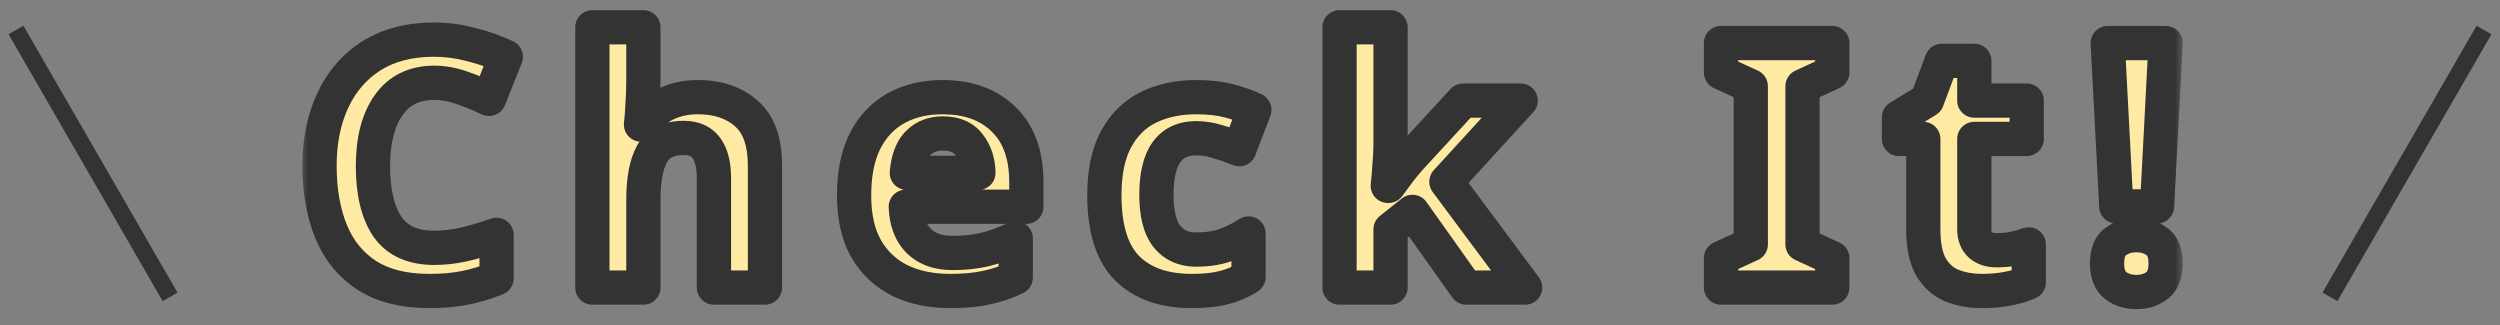 <svg width="146" height="19" viewBox="0 0 146 19" fill="none" xmlns="http://www.w3.org/2000/svg">
<rect x="0" y="0" width="146" height="19" fill="#808080" stroke="none"/>
<line x1="0.933" y1="1.75" x2="9.933" y2="17.338" stroke="#333333"/>
<mask id="path-2-outside-1_442_32569" maskUnits="userSpaceOnUse" x="17.5" y="-0.206" width="110" height="19" fill="black">
<rect fill="white" x="17.5" y="-0.206" width="110" height="19"/>
<path d="M25.36 4.834C24.2 4.834 23.313 5.267 22.7 6.134C22.087 7.001 21.78 8.187 21.78 9.694C21.78 11.214 22.06 12.394 22.62 13.234C23.193 14.061 24.107 14.474 25.36 14.474C25.933 14.474 26.513 14.407 27.1 14.274C27.687 14.141 28.32 13.954 29 13.714V16.254C28.373 16.507 27.753 16.694 27.14 16.814C26.527 16.934 25.84 16.994 25.08 16.994C23.6 16.994 22.387 16.694 21.44 16.094C20.493 15.481 19.793 14.627 19.34 13.534C18.887 12.427 18.66 11.141 18.66 9.674C18.66 8.234 18.92 6.961 19.44 5.854C19.96 4.747 20.713 3.881 21.7 3.254C22.7 2.627 23.92 2.314 25.36 2.314C26.067 2.314 26.773 2.407 27.48 2.594C28.2 2.767 28.887 3.007 29.54 3.314L28.56 5.774C28.027 5.521 27.487 5.301 26.94 5.114C26.407 4.927 25.88 4.834 25.36 4.834ZM37.574 1.594V4.694C37.574 5.241 37.554 5.761 37.514 6.254C37.488 6.734 37.461 7.074 37.434 7.274H37.594C37.941 6.714 38.388 6.307 38.934 6.054C39.481 5.801 40.088 5.674 40.754 5.674C41.928 5.674 42.874 5.994 43.594 6.634C44.314 7.261 44.674 8.274 44.674 9.674V16.794H41.694V10.414C41.694 8.841 41.108 8.054 39.934 8.054C39.041 8.054 38.421 8.367 38.074 8.994C37.741 9.607 37.574 10.494 37.574 11.654V16.794H34.594V1.594H37.574ZM55.039 5.674C56.546 5.674 57.739 6.107 58.619 6.974C59.499 7.827 59.939 9.047 59.939 10.634V12.074H52.899C52.926 12.914 53.172 13.574 53.639 14.054C54.119 14.534 54.779 14.774 55.619 14.774C56.312 14.774 56.946 14.707 57.519 14.574C58.106 14.427 58.706 14.207 59.319 13.914V16.214C58.772 16.481 58.206 16.674 57.619 16.794C57.032 16.927 56.319 16.994 55.479 16.994C54.386 16.994 53.419 16.794 52.579 16.394C51.739 15.981 51.079 15.367 50.599 14.554C50.119 13.727 49.879 12.681 49.879 11.414C49.879 10.147 50.092 9.087 50.519 8.234C50.959 7.381 51.566 6.741 52.339 6.314C53.112 5.887 54.012 5.674 55.039 5.674ZM55.059 7.794C54.472 7.794 53.992 7.981 53.619 8.354C53.246 8.727 53.026 9.307 52.959 10.094H57.139C57.126 9.441 56.946 8.894 56.599 8.454C56.266 8.014 55.752 7.794 55.059 7.794ZM69.595 16.994C67.969 16.994 66.709 16.547 65.815 15.654C64.935 14.761 64.495 13.341 64.495 11.394C64.495 10.061 64.722 8.974 65.175 8.134C65.629 7.294 66.255 6.674 67.055 6.274C67.869 5.874 68.802 5.674 69.855 5.674C70.602 5.674 71.249 5.747 71.795 5.894C72.355 6.041 72.842 6.214 73.255 6.414L72.375 8.714C71.909 8.527 71.469 8.374 71.055 8.254C70.655 8.134 70.255 8.074 69.855 8.074C68.309 8.074 67.535 9.174 67.535 11.374C67.535 12.467 67.735 13.274 68.135 13.794C68.549 14.314 69.122 14.574 69.855 14.574C70.482 14.574 71.035 14.494 71.515 14.334C71.995 14.161 72.462 13.927 72.915 13.634V16.174C72.462 16.467 71.982 16.674 71.475 16.794C70.982 16.927 70.355 16.994 69.595 16.994ZM81.209 1.594V8.394C81.209 8.807 81.189 9.221 81.149 9.634C81.122 10.034 81.089 10.441 81.049 10.854H81.089C81.289 10.574 81.495 10.294 81.709 10.014C81.922 9.734 82.149 9.461 82.389 9.194L85.449 5.874H88.809L84.469 10.614L89.069 16.794H85.629L82.489 12.374L81.209 13.394V16.794H78.229V1.594H81.209ZM107.006 16.794H100.506V15.074L102.246 14.274V5.034L100.506 4.234V2.514H107.006V4.234L105.266 5.034V14.274L107.006 15.074V16.794ZM116.6 14.614C116.933 14.614 117.253 14.587 117.56 14.534C117.867 14.467 118.173 14.381 118.48 14.274V16.494C118.16 16.641 117.76 16.761 117.28 16.854C116.813 16.947 116.3 16.994 115.74 16.994C115.087 16.994 114.5 16.887 113.98 16.674C113.473 16.461 113.067 16.094 112.76 15.574C112.467 15.054 112.32 14.321 112.32 13.374V8.114H110.9V6.854L112.54 5.854L113.4 3.554H115.3V5.874H118.36V8.114H115.3V13.374C115.3 13.787 115.42 14.101 115.66 14.314C115.9 14.514 116.213 14.614 116.6 14.614ZM125.972 12.054H123.592L123.092 2.514H126.472L125.972 12.054ZM123.052 15.394C123.052 14.781 123.218 14.354 123.552 14.114C123.885 13.861 124.292 13.734 124.772 13.734C125.238 13.734 125.638 13.861 125.972 14.114C126.305 14.354 126.472 14.781 126.472 15.394C126.472 15.981 126.305 16.407 125.972 16.674C125.638 16.927 125.238 17.054 124.772 17.054C124.292 17.054 123.885 16.927 123.552 16.674C123.218 16.407 123.052 15.981 123.052 15.394Z"/>
</mask>
<path d="M25.36 4.834C24.2 4.834 23.313 5.267 22.7 6.134C22.087 7.001 21.78 8.187 21.78 9.694C21.78 11.214 22.06 12.394 22.62 13.234C23.193 14.061 24.107 14.474 25.36 14.474C25.933 14.474 26.513 14.407 27.1 14.274C27.687 14.141 28.32 13.954 29 13.714V16.254C28.373 16.507 27.753 16.694 27.14 16.814C26.527 16.934 25.84 16.994 25.08 16.994C23.6 16.994 22.387 16.694 21.44 16.094C20.493 15.481 19.793 14.627 19.34 13.534C18.887 12.427 18.66 11.141 18.66 9.674C18.66 8.234 18.92 6.961 19.44 5.854C19.96 4.747 20.713 3.881 21.7 3.254C22.7 2.627 23.92 2.314 25.36 2.314C26.067 2.314 26.773 2.407 27.48 2.594C28.2 2.767 28.887 3.007 29.54 3.314L28.56 5.774C28.027 5.521 27.487 5.301 26.94 5.114C26.407 4.927 25.88 4.834 25.36 4.834ZM37.574 1.594V4.694C37.574 5.241 37.554 5.761 37.514 6.254C37.488 6.734 37.461 7.074 37.434 7.274H37.594C37.941 6.714 38.388 6.307 38.934 6.054C39.481 5.801 40.088 5.674 40.754 5.674C41.928 5.674 42.874 5.994 43.594 6.634C44.314 7.261 44.674 8.274 44.674 9.674V16.794H41.694V10.414C41.694 8.841 41.108 8.054 39.934 8.054C39.041 8.054 38.421 8.367 38.074 8.994C37.741 9.607 37.574 10.494 37.574 11.654V16.794H34.594V1.594H37.574ZM55.039 5.674C56.546 5.674 57.739 6.107 58.619 6.974C59.499 7.827 59.939 9.047 59.939 10.634V12.074H52.899C52.926 12.914 53.172 13.574 53.639 14.054C54.119 14.534 54.779 14.774 55.619 14.774C56.312 14.774 56.946 14.707 57.519 14.574C58.106 14.427 58.706 14.207 59.319 13.914V16.214C58.772 16.481 58.206 16.674 57.619 16.794C57.032 16.927 56.319 16.994 55.479 16.994C54.386 16.994 53.419 16.794 52.579 16.394C51.739 15.981 51.079 15.367 50.599 14.554C50.119 13.727 49.879 12.681 49.879 11.414C49.879 10.147 50.092 9.087 50.519 8.234C50.959 7.381 51.566 6.741 52.339 6.314C53.112 5.887 54.012 5.674 55.039 5.674ZM55.059 7.794C54.472 7.794 53.992 7.981 53.619 8.354C53.246 8.727 53.026 9.307 52.959 10.094H57.139C57.126 9.441 56.946 8.894 56.599 8.454C56.266 8.014 55.752 7.794 55.059 7.794ZM69.595 16.994C67.969 16.994 66.709 16.547 65.815 15.654C64.935 14.761 64.495 13.341 64.495 11.394C64.495 10.061 64.722 8.974 65.175 8.134C65.629 7.294 66.255 6.674 67.055 6.274C67.869 5.874 68.802 5.674 69.855 5.674C70.602 5.674 71.249 5.747 71.795 5.894C72.355 6.041 72.842 6.214 73.255 6.414L72.375 8.714C71.909 8.527 71.469 8.374 71.055 8.254C70.655 8.134 70.255 8.074 69.855 8.074C68.309 8.074 67.535 9.174 67.535 11.374C67.535 12.467 67.735 13.274 68.135 13.794C68.549 14.314 69.122 14.574 69.855 14.574C70.482 14.574 71.035 14.494 71.515 14.334C71.995 14.161 72.462 13.927 72.915 13.634V16.174C72.462 16.467 71.982 16.674 71.475 16.794C70.982 16.927 70.355 16.994 69.595 16.994ZM81.209 1.594V8.394C81.209 8.807 81.189 9.221 81.149 9.634C81.122 10.034 81.089 10.441 81.049 10.854H81.089C81.289 10.574 81.495 10.294 81.709 10.014C81.922 9.734 82.149 9.461 82.389 9.194L85.449 5.874H88.809L84.469 10.614L89.069 16.794H85.629L82.489 12.374L81.209 13.394V16.794H78.229V1.594H81.209ZM107.006 16.794H100.506V15.074L102.246 14.274V5.034L100.506 4.234V2.514H107.006V4.234L105.266 5.034V14.274L107.006 15.074V16.794ZM116.6 14.614C116.933 14.614 117.253 14.587 117.56 14.534C117.867 14.467 118.173 14.381 118.48 14.274V16.494C118.16 16.641 117.76 16.761 117.28 16.854C116.813 16.947 116.3 16.994 115.74 16.994C115.087 16.994 114.5 16.887 113.98 16.674C113.473 16.461 113.067 16.094 112.76 15.574C112.467 15.054 112.32 14.321 112.32 13.374V8.114H110.9V6.854L112.54 5.854L113.4 3.554H115.3V5.874H118.36V8.114H115.3V13.374C115.3 13.787 115.42 14.101 115.66 14.314C115.9 14.514 116.213 14.614 116.6 14.614ZM125.972 12.054H123.592L123.092 2.514H126.472L125.972 12.054ZM123.052 15.394C123.052 14.781 123.218 14.354 123.552 14.114C123.885 13.861 124.292 13.734 124.772 13.734C125.238 13.734 125.638 13.861 125.972 14.114C126.305 14.354 126.472 14.781 126.472 15.394C126.472 15.981 126.305 16.407 125.972 16.674C125.638 16.927 125.238 17.054 124.772 17.054C124.292 17.054 123.885 16.927 123.552 16.674C123.218 16.407 123.052 15.981 123.052 15.394Z" fill="#FFEAA3"/>
<path d="M22.7 6.134L21.884 5.556L21.884 5.556L22.7 6.134ZM22.62 13.234L21.788 13.789C21.791 13.794 21.795 13.799 21.798 13.804L22.62 13.234ZM27.1 14.274L27.322 15.249L27.1 14.274ZM29 13.714H30C30 13.389 29.843 13.085 29.578 12.898C29.313 12.71 28.973 12.663 28.667 12.771L29 13.714ZM29 16.254L29.375 17.181C29.753 17.028 30 16.662 30 16.254H29ZM27.14 16.814L27.332 17.795L27.14 16.814ZM21.44 16.094L20.896 16.933L20.905 16.939L21.44 16.094ZM19.34 13.534L18.415 13.913L18.416 13.917L19.34 13.534ZM19.44 5.854L18.535 5.429H18.535L19.44 5.854ZM21.7 3.254L21.169 2.407L21.164 2.41L21.7 3.254ZM27.48 2.594L27.225 3.561C27.232 3.563 27.239 3.564 27.246 3.566L27.48 2.594ZM29.54 3.314L30.469 3.684C30.665 3.193 30.444 2.634 29.965 2.409L29.54 3.314ZM28.56 5.774L28.131 6.677C28.381 6.796 28.668 6.806 28.925 6.705C29.183 6.604 29.387 6.401 29.489 6.144L28.56 5.774ZM26.94 5.114L26.61 6.058L26.617 6.06L26.94 5.114ZM25.36 4.834V3.834C23.911 3.834 22.704 4.397 21.884 5.556L22.7 6.134L23.516 6.712C23.923 6.137 24.489 5.834 25.36 5.834V4.834ZM22.7 6.134L21.884 5.556C21.11 6.649 20.78 8.064 20.78 9.694H21.78H22.78C22.78 8.311 23.063 7.352 23.516 6.712L22.7 6.134ZM21.78 9.694H20.78C20.78 11.318 21.076 12.721 21.788 13.789L22.62 13.234L23.452 12.679C23.044 12.067 22.78 11.11 22.78 9.694H21.78ZM22.62 13.234L21.798 13.804C22.605 14.967 23.87 15.474 25.36 15.474V14.474V13.474C24.344 13.474 23.782 13.154 23.442 12.664L22.62 13.234ZM25.36 14.474V15.474C26.012 15.474 26.666 15.398 27.322 15.249L27.1 14.274L26.878 13.299C26.361 13.416 25.855 13.474 25.36 13.474V14.474ZM27.1 14.274L27.322 15.249C27.953 15.106 28.623 14.907 29.333 14.657L29 13.714L28.667 12.771C28.017 13.001 27.421 13.175 26.878 13.299L27.1 14.274ZM29 13.714H28V16.254H29H30V13.714H29ZM29 16.254L28.625 15.327C28.053 15.558 27.494 15.726 26.948 15.833L27.14 16.814L27.332 17.795C28.013 17.662 28.694 17.456 29.375 17.181L29 16.254ZM27.14 16.814L26.948 15.833C26.41 15.938 25.789 15.994 25.08 15.994V16.994V17.994C25.891 17.994 26.644 17.93 27.332 17.795L27.14 16.814ZM25.08 16.994V15.994C23.73 15.994 22.718 15.72 21.975 15.249L21.44 16.094L20.905 16.939C22.055 17.668 23.47 17.994 25.08 17.994V16.994ZM21.44 16.094L21.984 15.255C21.216 14.757 20.644 14.067 20.264 13.151L19.34 13.534L18.416 13.917C18.943 15.188 19.771 16.204 20.896 16.933L21.44 16.094ZM19.34 13.534L20.265 13.155C19.871 12.192 19.66 11.039 19.66 9.674H18.66H17.66C17.66 11.242 17.902 12.662 18.415 13.913L19.34 13.534ZM18.66 9.674H19.66C19.66 8.355 19.898 7.231 20.345 6.279L19.44 5.854L18.535 5.429C17.942 6.69 17.66 8.113 17.66 9.674H18.66ZM19.44 5.854L20.345 6.279C20.788 5.336 21.417 4.618 22.236 4.098L21.7 3.254L21.164 2.41C20.009 3.143 19.132 4.159 18.535 5.429L19.44 5.854ZM21.7 3.254L22.231 4.101C23.04 3.594 24.066 3.314 25.36 3.314V2.314V1.314C23.774 1.314 22.36 1.66 21.169 2.407L21.7 3.254ZM25.36 2.314V3.314C25.977 3.314 26.598 3.395 27.225 3.561L27.48 2.594L27.735 1.627C26.948 1.419 26.156 1.314 25.36 1.314V2.314ZM27.48 2.594L27.246 3.566C27.902 3.724 28.524 3.942 29.115 4.219L29.54 3.314L29.965 2.409C29.249 2.073 28.498 1.81 27.714 1.622L27.48 2.594ZM29.54 3.314L28.611 2.944L27.631 5.404L28.56 5.774L29.489 6.144L30.469 3.684L29.54 3.314ZM28.56 5.774L28.989 4.871C28.422 4.601 27.847 4.367 27.263 4.168L26.94 5.114L26.617 6.06C27.127 6.234 27.631 6.44 28.131 6.677L28.56 5.774ZM26.94 5.114L27.27 4.17C26.64 3.949 26.002 3.834 25.36 3.834V4.834V5.834C25.758 5.834 26.173 5.905 26.61 6.058L26.94 5.114ZM37.574 1.594H38.574C38.574 1.042 38.127 0.594 37.574 0.594V1.594ZM37.514 6.254L36.518 6.173C36.517 6.182 36.516 6.19 36.516 6.198L37.514 6.254ZM37.434 7.274L36.443 7.142C36.405 7.428 36.492 7.716 36.682 7.933C36.872 8.15 37.146 8.274 37.434 8.274V7.274ZM37.594 7.274V8.274C37.941 8.274 38.262 8.095 38.445 7.8L37.594 7.274ZM38.934 6.054L39.355 6.961L39.355 6.961L38.934 6.054ZM43.594 6.634L42.93 7.381L42.938 7.388L43.594 6.634ZM44.674 16.794V17.794C45.227 17.794 45.674 17.346 45.674 16.794H44.674ZM41.694 16.794H40.694C40.694 17.346 41.142 17.794 41.694 17.794V16.794ZM38.074 8.994L37.199 8.51L37.196 8.516L38.074 8.994ZM37.574 16.794V17.794C38.127 17.794 38.574 17.346 38.574 16.794H37.574ZM34.594 16.794H33.594C33.594 17.346 34.042 17.794 34.594 17.794V16.794ZM34.594 1.594V0.594C34.042 0.594 33.594 1.042 33.594 1.594H34.594ZM37.574 1.594H36.574V4.694H37.574H38.574V1.594H37.574ZM37.574 4.694H36.574C36.574 5.216 36.555 5.709 36.518 6.173L37.514 6.254L38.511 6.335C38.553 5.812 38.574 5.265 38.574 4.694H37.574ZM37.514 6.254L36.516 6.198C36.489 6.678 36.464 6.984 36.443 7.142L37.434 7.274L38.426 7.406C38.458 7.164 38.486 6.79 38.513 6.309L37.514 6.254ZM37.434 7.274V8.274H37.594V7.274V6.274H37.434V7.274ZM37.594 7.274L38.445 7.8C38.698 7.39 39.002 7.125 39.355 6.961L38.934 6.054L38.514 5.147C37.773 5.49 37.184 6.037 36.744 6.748L37.594 7.274ZM38.934 6.054L39.355 6.961C39.756 6.775 40.217 6.674 40.754 6.674V5.674V4.674C39.958 4.674 39.206 4.826 38.514 5.147L38.934 6.054ZM40.754 5.674V6.674C41.739 6.674 42.431 6.938 42.93 7.381L43.594 6.634L44.259 5.887C43.318 5.05 42.117 4.674 40.754 4.674V5.674ZM43.594 6.634L42.938 7.388C43.354 7.75 43.674 8.426 43.674 9.674H44.674H45.674C45.674 8.122 45.275 6.771 44.251 5.88L43.594 6.634ZM44.674 9.674H43.674V16.794H44.674H45.674V9.674H44.674ZM44.674 16.794V15.794H41.694V16.794V17.794H44.674V16.794ZM41.694 16.794H42.694V10.414H41.694H40.694V16.794H41.694ZM41.694 10.414H42.694C42.694 9.532 42.535 8.689 42.056 8.046C41.536 7.349 40.767 7.054 39.934 7.054V8.054V9.054C40.275 9.054 40.386 9.153 40.453 9.242C40.56 9.386 40.694 9.723 40.694 10.414H41.694ZM39.934 8.054V7.054C38.783 7.054 37.768 7.482 37.199 8.51L38.074 8.994L38.949 9.478C39.074 9.253 39.299 9.054 39.934 9.054V8.054ZM38.074 8.994L37.196 8.516C36.746 9.343 36.574 10.425 36.574 11.654H37.574H38.574C38.574 10.563 38.736 9.871 38.953 9.471L38.074 8.994ZM37.574 11.654H36.574V16.794H37.574H38.574V11.654H37.574ZM37.574 16.794V15.794H34.594V16.794V17.794H37.574V16.794ZM34.594 16.794H35.594V1.594H34.594H33.594V16.794H34.594ZM34.594 1.594V2.594H37.574V1.594V0.594H34.594V1.594ZM58.619 6.974L57.917 7.686L57.923 7.692L58.619 6.974ZM59.939 12.074V13.074C60.491 13.074 60.939 12.626 60.939 12.074H59.939ZM52.899 12.074V11.074C52.628 11.074 52.369 11.184 52.181 11.378C51.992 11.573 51.891 11.835 51.899 12.106L52.899 12.074ZM53.639 14.054L52.922 14.751L52.932 14.761L53.639 14.054ZM57.519 14.574L57.745 15.548C57.751 15.547 57.756 15.545 57.761 15.544L57.519 14.574ZM59.319 13.914H60.319C60.319 13.57 60.143 13.251 59.852 13.068C59.562 12.885 59.197 12.864 58.888 13.012L59.319 13.914ZM59.319 16.214L59.757 17.113C60.101 16.945 60.319 16.596 60.319 16.214H59.319ZM57.619 16.794L57.419 15.814C57.411 15.816 57.404 15.817 57.397 15.819L57.619 16.794ZM52.579 16.394L52.137 17.291L52.149 17.297L52.579 16.394ZM50.599 14.554L49.734 15.056L49.738 15.062L50.599 14.554ZM50.519 8.234L49.63 7.776L49.624 7.787L50.519 8.234ZM52.339 6.314L51.856 5.438L51.856 5.438L52.339 6.314ZM53.619 8.354L52.912 7.647V7.647L53.619 8.354ZM52.959 10.094L51.962 10.009C51.939 10.288 52.033 10.564 52.222 10.771C52.412 10.977 52.679 11.094 52.959 11.094V10.094ZM57.139 10.094V11.094C57.408 11.094 57.665 10.986 57.853 10.794C58.041 10.602 58.144 10.342 58.139 10.073L57.139 10.094ZM56.599 8.454L55.802 9.058C55.806 9.063 55.809 9.068 55.813 9.073L56.599 8.454ZM55.039 5.674V6.674C56.344 6.674 57.264 7.043 57.917 7.686L58.619 6.974L59.321 6.261C58.214 5.172 56.747 4.674 55.039 4.674V5.674ZM58.619 6.974L57.923 7.692C58.556 8.306 58.939 9.234 58.939 10.634H59.939H60.939C60.939 8.86 60.442 7.349 59.315 6.256L58.619 6.974ZM59.939 10.634H58.939V12.074H59.939H60.939V10.634H59.939ZM59.939 12.074V11.074H52.899V12.074V13.074H59.939V12.074ZM52.899 12.074L51.899 12.106C51.932 13.129 52.24 14.05 52.922 14.751L53.639 14.054L54.356 13.357C54.104 13.098 53.919 12.699 53.898 12.042L52.899 12.074ZM53.639 14.054L52.932 14.761C53.642 15.471 54.58 15.774 55.619 15.774V14.774V13.774C54.977 13.774 54.596 13.597 54.346 13.347L53.639 14.054ZM55.619 14.774V15.774C56.375 15.774 57.086 15.701 57.745 15.548L57.519 14.574L57.292 13.6C56.805 13.713 56.249 13.774 55.619 13.774V14.774ZM57.519 14.574L57.761 15.544C58.421 15.379 59.084 15.135 59.75 14.816L59.319 13.914L58.888 13.012C58.327 13.28 57.791 13.475 57.276 13.604L57.519 14.574ZM59.319 13.914H58.319V16.214H59.319H60.319V13.914H59.319ZM59.319 16.214L58.88 15.315C58.408 15.546 57.921 15.711 57.419 15.814L57.619 16.794L57.819 17.774C58.49 17.637 59.136 17.416 59.757 17.113L59.319 16.214ZM57.619 16.794L57.397 15.819C56.906 15.931 56.271 15.994 55.479 15.994V16.994V17.994C56.367 17.994 57.159 17.924 57.84 17.769L57.619 16.794ZM55.479 16.994V15.994C54.508 15.994 53.693 15.817 53.009 15.491L52.579 16.394L52.149 17.297C53.145 17.771 54.263 17.994 55.479 17.994V16.994ZM52.579 16.394L53.02 15.497C52.357 15.17 51.842 14.693 51.46 14.046L50.599 14.554L49.738 15.062C50.316 16.042 51.121 16.791 52.137 17.291L52.579 16.394ZM50.599 14.554L51.464 14.052C51.096 13.419 50.879 12.56 50.879 11.414H49.879H48.879C48.879 12.801 49.141 14.035 49.734 15.056L50.599 14.554ZM49.879 11.414H50.879C50.879 10.254 51.075 9.358 51.413 8.681L50.519 8.234L49.624 7.787C49.109 8.817 48.879 10.041 48.879 11.414H49.879ZM50.519 8.234L51.408 8.692C51.765 7.999 52.237 7.512 52.822 7.19L52.339 6.314L51.856 5.438C50.894 5.969 50.153 6.762 49.63 7.776L50.519 8.234ZM52.339 6.314L52.822 7.19C53.425 6.857 54.154 6.674 55.039 6.674V5.674V4.674C53.871 4.674 52.8 4.918 51.856 5.438L52.339 6.314ZM55.059 7.794V6.794C54.239 6.794 53.494 7.064 52.912 7.647L53.619 8.354L54.326 9.061C54.49 8.897 54.705 8.794 55.059 8.794V7.794ZM53.619 8.354L52.912 7.647C52.306 8.253 52.039 9.1 51.962 10.009L52.959 10.094L53.955 10.178C54.012 9.514 54.185 9.202 54.326 9.061L53.619 8.354ZM52.959 10.094V11.094H57.139V10.094V9.094H52.959V10.094ZM57.139 10.094L58.139 10.073C58.122 9.24 57.887 8.473 57.384 7.835L56.599 8.454L55.813 9.073C56.004 9.315 56.13 9.641 56.139 10.114L57.139 10.094ZM56.599 8.454L57.396 7.85C56.826 7.098 55.977 6.794 55.059 6.794V7.794V8.794C55.528 8.794 55.705 8.93 55.802 9.058L56.599 8.454ZM65.815 15.654L65.103 16.356L65.108 16.361L65.815 15.654ZM65.175 8.134L64.295 7.659L65.175 8.134ZM67.055 6.274L66.614 5.377L66.608 5.38L67.055 6.274ZM71.795 5.894L71.536 6.86L71.542 6.861L71.795 5.894ZM73.255 6.414L74.189 6.771C74.375 6.286 74.158 5.74 73.691 5.514L73.255 6.414ZM72.375 8.714L72.004 9.642C72.253 9.742 72.531 9.737 72.776 9.63C73.022 9.523 73.214 9.321 73.309 9.071L72.375 8.714ZM71.055 8.254L70.768 9.212L70.776 9.214L71.055 8.254ZM68.135 13.794L67.343 14.404C67.346 14.408 67.349 14.412 67.353 14.416L68.135 13.794ZM71.515 14.334L71.832 15.283C71.839 15.28 71.847 15.277 71.855 15.274L71.515 14.334ZM72.915 13.634H73.915C73.915 13.268 73.715 12.931 73.393 12.755C73.071 12.581 72.68 12.595 72.372 12.794L72.915 13.634ZM72.915 16.174L73.459 17.014C73.743 16.829 73.915 16.513 73.915 16.174H72.915ZM71.475 16.794L71.245 15.821C71.235 15.823 71.225 15.826 71.214 15.829L71.475 16.794ZM69.595 16.994V15.994C68.154 15.994 67.178 15.603 66.522 14.947L65.815 15.654L65.108 16.361C66.239 17.492 67.783 17.994 69.595 17.994V16.994ZM65.815 15.654L66.528 14.952C65.912 14.327 65.495 13.219 65.495 11.394H64.495H63.495C63.495 13.462 63.959 15.194 65.103 16.356L65.815 15.654ZM64.495 11.394H65.495C65.495 10.164 65.706 9.257 66.055 8.609L65.175 8.134L64.295 7.659C63.738 8.691 63.495 9.957 63.495 11.394H64.495ZM65.175 8.134L66.055 8.609C66.418 7.937 66.899 7.47 67.502 7.168L67.055 6.274L66.608 5.38C65.612 5.878 64.839 6.651 64.295 7.659L65.175 8.134ZM67.055 6.274L67.497 7.171C68.152 6.849 68.93 6.674 69.855 6.674V5.674V4.674C68.674 4.674 67.585 4.899 66.614 5.377L67.055 6.274ZM69.855 5.674V6.674C70.541 6.674 71.096 6.742 71.536 6.86L71.795 5.894L72.054 4.928C71.401 4.753 70.663 4.674 69.855 4.674V5.674ZM71.795 5.894L71.542 6.861C72.055 6.996 72.478 7.149 72.82 7.314L73.255 6.414L73.691 5.514C73.206 5.279 72.656 5.086 72.049 4.927L71.795 5.894ZM73.255 6.414L72.321 6.057L71.441 8.357L72.375 8.714L73.309 9.071L74.189 6.771L73.255 6.414ZM72.375 8.714L72.747 7.785C72.255 7.589 71.784 7.424 71.334 7.294L71.055 8.254L70.776 9.214C71.154 9.324 71.563 9.466 72.004 9.642L72.375 8.714ZM71.055 8.254L71.343 7.296C70.854 7.149 70.357 7.074 69.855 7.074V8.074V9.074C70.154 9.074 70.457 9.118 70.768 9.212L71.055 8.254ZM69.855 8.074V7.074C68.813 7.074 67.901 7.464 67.297 8.324C66.738 9.119 66.535 10.187 66.535 11.374H67.535H68.535C68.535 10.361 68.719 9.779 68.933 9.474C69.103 9.233 69.351 9.074 69.855 9.074V8.074ZM67.535 11.374H66.535C66.535 12.554 66.745 13.626 67.343 14.404L68.135 13.794L68.928 13.184C68.726 12.922 68.535 12.381 68.535 11.374H67.535ZM68.135 13.794L67.353 14.416C67.977 15.202 68.853 15.574 69.855 15.574V14.574V13.574C69.391 13.574 69.12 13.426 68.918 13.172L68.135 13.794ZM69.855 14.574V15.574C70.565 15.574 71.229 15.484 71.832 15.283L71.515 14.334L71.199 13.385C70.842 13.504 70.399 13.574 69.855 13.574V14.574ZM71.515 14.334L71.855 15.274C72.41 15.074 72.945 14.806 73.459 14.473L72.915 13.634L72.372 12.794C71.979 13.049 71.58 13.247 71.176 13.393L71.515 14.334ZM72.915 13.634H71.915V16.174H72.915H73.915V13.634H72.915ZM72.915 16.174L72.372 15.334C72.011 15.568 71.636 15.728 71.245 15.821L71.475 16.794L71.706 17.767C72.328 17.62 72.913 17.367 73.459 17.014L72.915 16.174ZM71.475 16.794L71.214 15.829C70.837 15.931 70.306 15.994 69.595 15.994V16.994V17.994C70.405 17.994 71.127 17.924 71.736 17.759L71.475 16.794ZM81.209 1.594H82.209C82.209 1.042 81.761 0.594 81.209 0.594V1.594ZM81.149 9.634L80.153 9.538C80.152 9.548 80.152 9.557 80.151 9.567L81.149 9.634ZM81.049 10.854L80.053 10.758C80.026 11.038 80.119 11.317 80.308 11.526C80.498 11.735 80.767 11.854 81.049 11.854V10.854ZM81.089 10.854V11.854C81.412 11.854 81.715 11.698 81.903 11.435L81.089 10.854ZM81.709 10.014L80.913 9.408V9.408L81.709 10.014ZM82.389 9.194L81.653 8.516L81.645 8.525L82.389 9.194ZM85.449 5.874V4.874C85.169 4.874 84.903 4.991 84.713 5.196L85.449 5.874ZM88.809 5.874L89.546 6.549C89.814 6.257 89.884 5.834 89.724 5.471C89.564 5.108 89.205 4.874 88.809 4.874V5.874ZM84.469 10.614L83.731 9.939C83.407 10.292 83.38 10.826 83.667 11.211L84.469 10.614ZM89.069 16.794V17.794C89.447 17.794 89.793 17.581 89.962 17.243C90.132 16.905 90.097 16.5 89.871 16.197L89.069 16.794ZM85.629 16.794L84.814 17.373C85.001 17.637 85.305 17.794 85.629 17.794V16.794ZM82.489 12.374L83.304 11.795C83.145 11.571 82.9 11.422 82.628 11.384C82.356 11.345 82.08 11.421 81.865 11.592L82.489 12.374ZM81.209 13.394L80.585 12.612C80.347 12.802 80.209 13.089 80.209 13.394H81.209ZM81.209 16.794V17.794C81.761 17.794 82.209 17.346 82.209 16.794H81.209ZM78.229 16.794H77.229C77.229 17.346 77.677 17.794 78.229 17.794V16.794ZM78.229 1.594V0.594C77.677 0.594 77.229 1.042 77.229 1.594H78.229ZM81.209 1.594H80.209V8.394H81.209H82.209V1.594H81.209ZM81.209 8.394H80.209C80.209 8.775 80.19 9.156 80.153 9.538L81.149 9.634L82.144 9.73C82.187 9.285 82.209 8.84 82.209 8.394H81.209ZM81.149 9.634L80.151 9.567C80.125 9.957 80.093 10.354 80.053 10.758L81.049 10.854L82.044 10.95C82.085 10.527 82.119 10.111 82.147 9.7L81.149 9.634ZM81.049 10.854V11.854H81.089V10.854V9.854H81.049V10.854ZM81.089 10.854L81.903 11.435C82.096 11.164 82.297 10.892 82.504 10.62L81.709 10.014L80.913 9.408C80.694 9.696 80.481 9.984 80.275 10.273L81.089 10.854ZM81.709 10.014L82.504 10.62C82.701 10.362 82.91 10.11 83.132 9.863L82.389 9.194L81.645 8.525C81.388 8.812 81.144 9.106 80.913 9.408L81.709 10.014ZM82.389 9.194L83.124 9.872L86.184 6.552L85.449 5.874L84.713 5.196L81.653 8.516L82.389 9.194ZM85.449 5.874V6.874H88.809V5.874V4.874H85.449V5.874ZM88.809 5.874L88.071 5.199L83.731 9.939L84.469 10.614L85.206 11.289L89.546 6.549L88.809 5.874ZM84.469 10.614L83.667 11.211L88.267 17.391L89.069 16.794L89.871 16.197L85.271 10.017L84.469 10.614ZM89.069 16.794V15.794H85.629V16.794V17.794H89.069V16.794ZM85.629 16.794L86.444 16.215L83.304 11.795L82.489 12.374L81.674 12.953L84.814 17.373L85.629 16.794ZM82.489 12.374L81.865 11.592L80.585 12.612L81.209 13.394L81.832 14.176L83.112 13.156L82.489 12.374ZM81.209 13.394H80.209V16.794H81.209H82.209V13.394H81.209ZM81.209 16.794V15.794H78.229V16.794V17.794H81.209V16.794ZM78.229 16.794H79.229V1.594H78.229H77.229V16.794H78.229ZM78.229 1.594V2.594H81.209V1.594V0.594H78.229V1.594ZM107.006 16.794V17.794C107.559 17.794 108.006 17.346 108.006 16.794H107.006ZM100.506 16.794H99.506C99.506 17.346 99.954 17.794 100.506 17.794V16.794ZM100.506 15.074L100.089 14.165C99.734 14.329 99.506 14.683 99.506 15.074H100.506ZM102.246 14.274L102.664 15.182C103.019 15.019 103.246 14.665 103.246 14.274H102.246ZM102.246 5.034H103.246C103.246 4.643 103.019 4.289 102.664 4.125L102.246 5.034ZM100.506 4.234H99.506C99.506 4.625 99.734 4.979 100.089 5.143L100.506 4.234ZM100.506 2.514V1.514C99.954 1.514 99.506 1.962 99.506 2.514H100.506ZM107.006 2.514H108.006C108.006 1.962 107.559 1.514 107.006 1.514V2.514ZM107.006 4.234L107.424 5.143C107.779 4.979 108.006 4.625 108.006 4.234H107.006ZM105.266 5.034L104.849 4.125C104.494 4.289 104.266 4.643 104.266 5.034H105.266ZM105.266 14.274H104.266C104.266 14.665 104.494 15.019 104.849 15.182L105.266 14.274ZM107.006 15.074H108.006C108.006 14.683 107.779 14.329 107.424 14.165L107.006 15.074ZM107.006 16.794V15.794H100.506V16.794V17.794H107.006V16.794ZM100.506 16.794H101.506V15.074H100.506H99.506V16.794H100.506ZM100.506 15.074L100.924 15.982L102.664 15.182L102.246 14.274L101.829 13.365L100.089 14.165L100.506 15.074ZM102.246 14.274H103.246V5.034H102.246H101.246V14.274H102.246ZM102.246 5.034L102.664 4.125L100.924 3.325L100.506 4.234L100.089 5.143L101.829 5.943L102.246 5.034ZM100.506 4.234H101.506V2.514H100.506H99.506V4.234H100.506ZM100.506 2.514V3.514H107.006V2.514V1.514H100.506V2.514ZM107.006 2.514H106.006V4.234H107.006H108.006V2.514H107.006ZM107.006 4.234L106.589 3.325L104.849 4.125L105.266 5.034L105.684 5.943L107.424 5.143L107.006 4.234ZM105.266 5.034H104.266V14.274H105.266H106.266V5.034H105.266ZM105.266 14.274L104.849 15.182L106.589 15.982L107.006 15.074L107.424 14.165L105.684 13.365L105.266 14.274ZM107.006 15.074H106.006V16.794H107.006H108.006V15.074H107.006ZM117.56 14.534L117.731 15.519C117.745 15.517 117.759 15.514 117.772 15.511L117.56 14.534ZM118.48 14.274H119.48C119.48 13.95 119.323 13.646 119.059 13.459C118.795 13.271 118.457 13.223 118.151 13.329L118.48 14.274ZM118.48 16.494L118.896 17.403C119.252 17.24 119.48 16.885 119.48 16.494H118.48ZM117.28 16.854L117.089 15.872L117.084 15.873L117.28 16.854ZM113.98 16.674L113.592 17.596L113.6 17.599L113.98 16.674ZM112.76 15.574L111.889 16.065C111.892 16.071 111.895 16.076 111.898 16.082L112.76 15.574ZM112.32 8.114H113.32C113.32 7.562 112.872 7.114 112.32 7.114V8.114ZM110.9 8.114H109.9C109.9 8.666 110.348 9.114 110.9 9.114V8.114ZM110.9 6.854L110.379 6C110.081 6.182 109.9 6.505 109.9 6.854H110.9ZM112.54 5.854L113.06 6.708C113.252 6.591 113.398 6.414 113.477 6.204L112.54 5.854ZM113.4 3.554V2.554C112.983 2.554 112.609 2.813 112.463 3.204L113.4 3.554ZM115.3 3.554H116.3C116.3 3.002 115.852 2.554 115.3 2.554V3.554ZM115.3 5.874H114.3C114.3 6.426 114.748 6.874 115.3 6.874V5.874ZM118.36 5.874H119.36C119.36 5.322 118.912 4.874 118.36 4.874V5.874ZM118.36 8.114V9.114C118.912 9.114 119.36 8.666 119.36 8.114H118.36ZM115.3 8.114V7.114C114.748 7.114 114.3 7.562 114.3 8.114H115.3ZM115.66 14.314L114.995 15.061C115.003 15.068 115.011 15.075 115.02 15.082L115.66 14.314ZM116.6 14.614V15.614C116.987 15.614 117.364 15.583 117.731 15.519L117.56 14.534L117.389 13.549C117.142 13.592 116.88 13.614 116.6 13.614V14.614ZM117.56 14.534L117.772 15.511C118.12 15.436 118.465 15.338 118.808 15.218L118.48 14.274L118.151 13.329C117.881 13.423 117.613 13.499 117.347 13.557L117.56 14.534ZM118.48 14.274H117.48V16.494H118.48H119.48V14.274H118.48ZM118.48 16.494L118.063 15.585C117.837 15.688 117.519 15.789 117.089 15.872L117.28 16.854L117.471 17.836C118.001 17.733 118.483 17.593 118.896 17.403L118.48 16.494ZM117.28 16.854L117.084 15.873C116.692 15.952 116.245 15.994 115.74 15.994V16.994V17.994C116.354 17.994 116.935 17.943 117.476 17.834L117.28 16.854ZM115.74 16.994V15.994C115.196 15.994 114.741 15.905 114.359 15.749L113.98 16.674L113.6 17.599C114.259 17.869 114.977 17.994 115.74 17.994V16.994ZM113.98 16.674L114.368 15.752C114.079 15.631 113.83 15.42 113.621 15.066L112.76 15.574L111.898 16.082C112.303 16.768 112.867 17.291 113.592 17.596L113.98 16.674ZM112.76 15.574L113.631 15.083C113.458 14.776 113.32 14.24 113.32 13.374H112.32H111.32C111.32 14.402 111.475 15.332 111.889 16.065L112.76 15.574ZM112.32 13.374H113.32V8.114H112.32H111.32V13.374H112.32ZM112.32 8.114V7.114H110.9V8.114V9.114H112.32V8.114ZM110.9 8.114H111.9V6.854H110.9H109.9V8.114H110.9ZM110.9 6.854L111.42 7.708L113.06 6.708L112.54 5.854L112.019 5L110.379 6L110.9 6.854ZM112.54 5.854L113.477 6.204L114.337 3.904L113.4 3.554L112.463 3.204L111.603 5.504L112.54 5.854ZM113.4 3.554V4.554H115.3V3.554V2.554H113.4V3.554ZM115.3 3.554H114.3V5.874H115.3H116.3V3.554H115.3ZM115.3 5.874V6.874H118.36V5.874V4.874H115.3V5.874ZM118.36 5.874H117.36V8.114H118.36H119.36V5.874H118.36ZM118.36 8.114V7.114H115.3V8.114V9.114H118.36V8.114ZM115.3 8.114H114.3V13.374H115.3H116.3V8.114H115.3ZM115.3 13.374H114.3C114.3 13.986 114.484 14.607 114.995 15.061L115.66 14.314L116.324 13.566C116.324 13.566 116.324 13.567 116.325 13.567C116.325 13.567 116.325 13.568 116.326 13.568C116.327 13.569 116.327 13.57 116.328 13.571C116.329 13.573 116.327 13.57 116.324 13.561C116.316 13.542 116.3 13.486 116.3 13.374H115.3ZM115.66 14.314L115.02 15.082C115.479 15.465 116.037 15.614 116.6 15.614V14.614V13.614C116.39 13.614 116.321 13.563 116.3 13.546L115.66 14.314ZM125.972 12.054V13.054C126.504 13.054 126.943 12.637 126.97 12.106L125.972 12.054ZM123.592 12.054L122.593 12.106C122.621 12.637 123.06 13.054 123.592 13.054V12.054ZM123.092 2.514V1.514C122.817 1.514 122.555 1.627 122.366 1.826C122.178 2.025 122.079 2.292 122.093 2.566L123.092 2.514ZM126.472 2.514L127.47 2.566C127.485 2.292 127.386 2.025 127.197 1.826C127.008 1.627 126.746 1.514 126.472 1.514V2.514ZM123.552 14.114L124.136 14.925C124.143 14.92 124.15 14.915 124.157 14.91L123.552 14.114ZM125.972 14.114L125.367 14.91C125.373 14.915 125.38 14.92 125.387 14.925L125.972 14.114ZM125.972 16.674L126.577 17.47C126.583 17.465 126.59 17.46 126.596 17.455L125.972 16.674ZM123.552 16.674L122.927 17.455C122.934 17.46 122.94 17.465 122.947 17.47L123.552 16.674ZM125.972 12.054V11.054H123.592V12.054V13.054H125.972V12.054ZM123.592 12.054L124.59 12.002L124.09 2.462L123.092 2.514L122.093 2.566L122.593 12.106L123.592 12.054ZM123.092 2.514V3.514H126.472V2.514V1.514H123.092V2.514ZM126.472 2.514L125.473 2.462L124.973 12.002L125.972 12.054L126.97 12.106L127.47 2.566L126.472 2.514ZM123.052 15.394H124.052C124.052 15.172 124.083 15.043 124.108 14.978C124.12 14.947 124.13 14.933 124.133 14.929C124.134 14.928 124.135 14.927 124.135 14.927C124.135 14.926 124.135 14.926 124.135 14.926C124.136 14.926 124.136 14.926 124.136 14.926C124.136 14.926 124.136 14.926 124.136 14.925L123.552 14.114L122.967 13.302C122.263 13.81 122.052 14.625 122.052 15.394H123.052ZM123.552 14.114L124.157 14.91C124.291 14.808 124.477 14.734 124.772 14.734V13.734V12.734C124.107 12.734 123.479 12.913 122.947 13.318L123.552 14.114ZM124.772 13.734V14.734C125.046 14.734 125.227 14.804 125.367 14.91L125.972 14.114L126.577 13.318C126.05 12.917 125.431 12.734 124.772 12.734V13.734ZM125.972 14.114L125.387 14.925C125.388 14.926 125.388 14.926 125.388 14.926C125.388 14.926 125.388 14.926 125.388 14.926C125.388 14.926 125.388 14.926 125.389 14.927C125.389 14.927 125.39 14.928 125.39 14.929C125.394 14.933 125.403 14.947 125.415 14.978C125.441 15.043 125.472 15.172 125.472 15.394H126.472H127.472C127.472 14.625 127.261 13.81 126.556 13.302L125.972 14.114ZM126.472 15.394H125.472C125.472 15.797 125.363 15.88 125.347 15.893L125.972 16.674L126.596 17.455C127.247 16.934 127.472 16.164 127.472 15.394H126.472ZM125.972 16.674L125.367 15.878C125.227 15.984 125.046 16.054 124.772 16.054V17.054V18.054C125.431 18.054 126.05 17.871 126.577 17.47L125.972 16.674ZM124.772 17.054V16.054C124.477 16.054 124.291 15.98 124.157 15.878L123.552 16.674L122.947 17.47C123.479 17.875 124.107 18.054 124.772 18.054V17.054ZM123.552 16.674L124.176 15.893C124.161 15.88 124.052 15.797 124.052 15.394H123.052H122.052C122.052 16.164 122.276 16.934 122.927 17.455L123.552 16.674Z" fill="#333333" mask="url(#path-2-outside-1_442_32569)"/>
<line y1="-0.5" x2="18" y2="-0.5" transform="matrix(-0.5 0.866 0.866 0.5 145.5 2)" stroke="#333333"/>
</svg>
